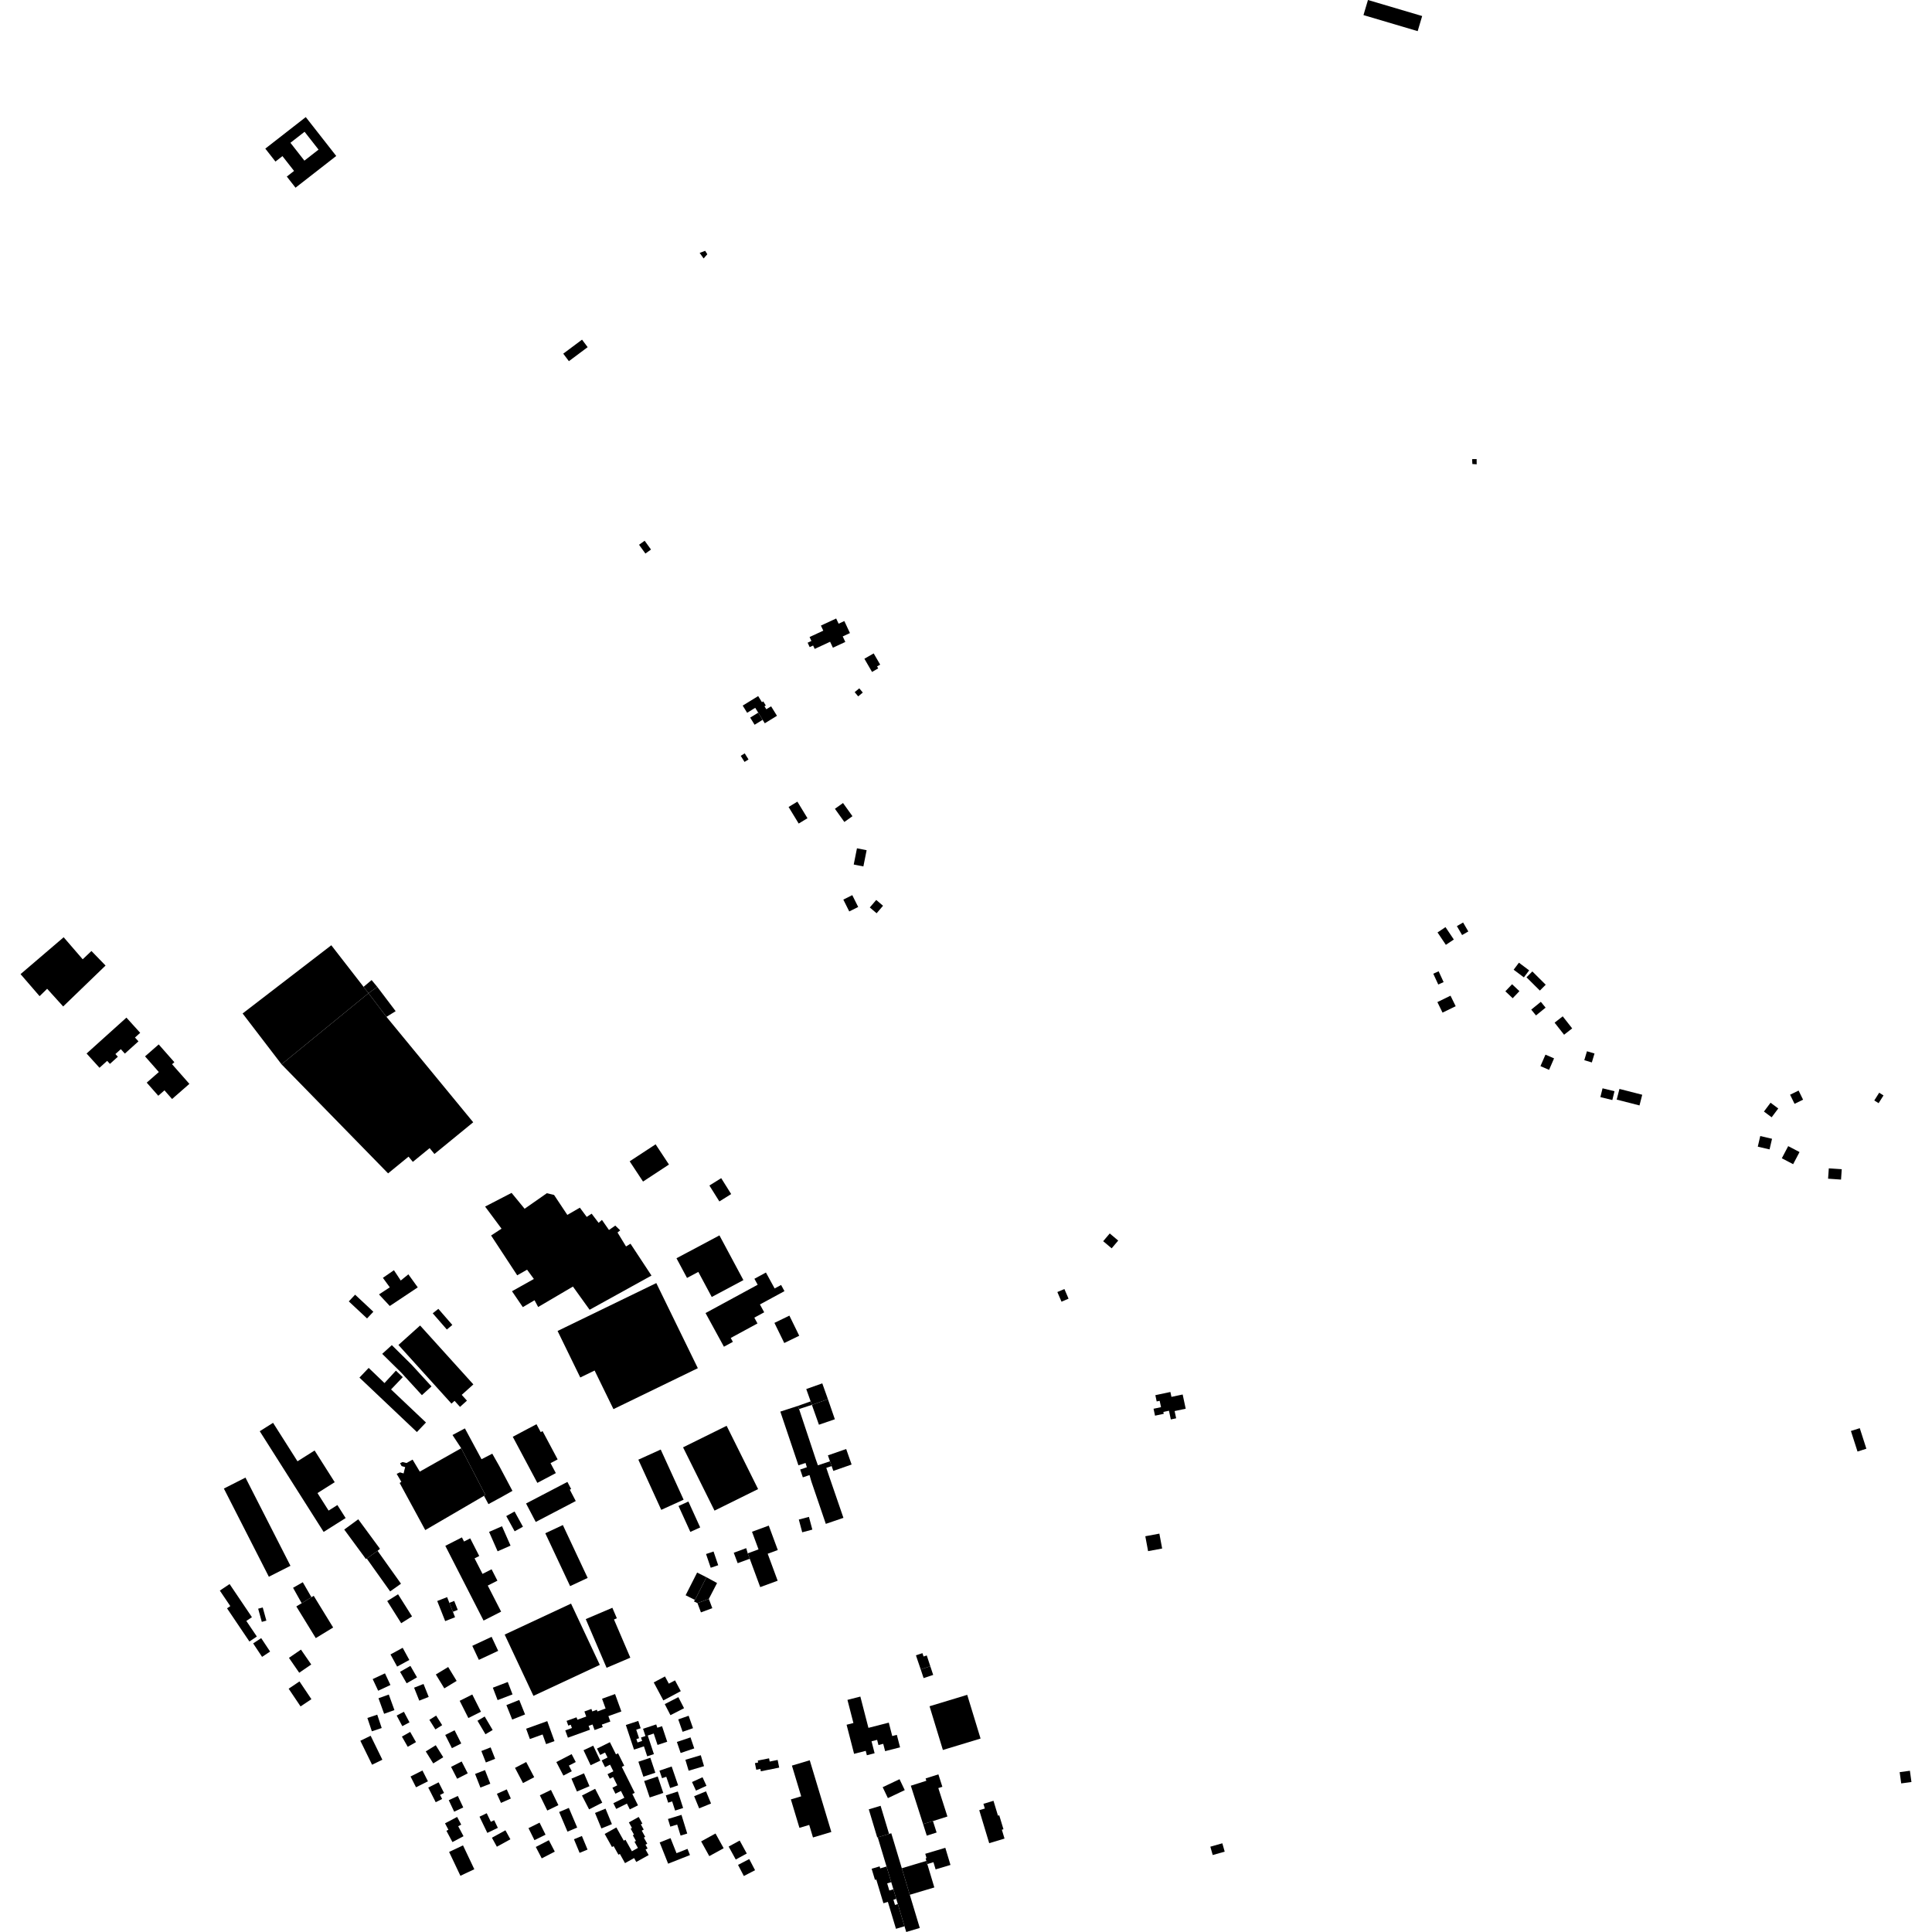 <?xml version="1.0" encoding="utf-8" standalone="no"?>
<!DOCTYPE svg PUBLIC "-//W3C//DTD SVG 1.1//EN"
  "http://www.w3.org/Graphics/SVG/1.1/DTD/svg11.dtd">
<!-- Created with matplotlib (https://matplotlib.org/) -->
<svg height="288pt" version="1.1" viewBox="0 0 288 288" width="288pt" xmlns="http://www.w3.org/2000/svg" xmlns:xlink="http://www.w3.org/1999/xlink">
 <defs>
  <style type="text/css">
*{stroke-linecap:butt;stroke-linejoin:round;}
  </style>
 </defs>
 <g id="figure_1">
  <g id="patch_1">
   <path d="M 0 288 
L 288 288 
L 288 0 
L 0 0 
z
" style="fill:none;opacity:0;"/>
  </g>
  <g id="axes_1">
   <g id="PatchCollection_1">
    <path clip-path="url(#p5f0537738a)" d="M 138.566 254.349 
L 144.182 252.646 
L 146.171 259.163 
L 141.433 260.6 
L 140.555 260.867 
L 138.566 254.349 
"/>
    <path clip-path="url(#p5f0537738a)" d="M 41.969 158.656 
L 57.852 174.913 
L 60.901 172.418 
L 61.542 173.197 
L 64.043 171.15 
L 64.761 172.023 
L 70.541 167.295 
L 57.61 151.579 
L 54.93 148.056 
L 41.969 158.656 
"/>
    <path clip-path="url(#p5f0537738a)" d="M 100.842 187.568 
L 102.413 190.499 
L 104.098 189.603 
L 106.098 193.337 
L 110.817 190.824 
L 107.246 184.157 
L 100.842 187.568 
"/>
    <path clip-path="url(#p5f0537738a)" d="M 66.232 251.683 
L 64.971 249.61 
L 66.81 248.498 
L 68.071 250.57 
L 66.232 251.683 
"/>
    <path clip-path="url(#p5f0537738a)" d="M 59.132 219.709 
L 59.613 219.482 
L 60.164 219.642 
L 60.284 219.136 
L 60.401 218.7 
L 59.864 218.545 
L 59.636 218.12 
L 60.001 217.943 
L 60.6 218.088 
L 61.503 217.581 
L 62.578 219.37 
L 68.749 215.885 
L 72.36 222.859 
L 72.149 222.982 
L 63.393 228.088 
L 61.773 225.106 
L 59.577 221.066 
L 59.829 220.893 
L 59.132 219.709 
"/>
    <path clip-path="url(#p5f0537738a)" d="M 84.582 220.905 
L 85.138 221.964 
L 84.941 222.067 
L 85.828 223.757 
L 79.862 226.874 
L 78.418 224.123 
L 84.582 220.905 
"/>
    <path clip-path="url(#p5f0537738a)" d="M 90.423 248.615 
L 87.318 241.357 
L 91.283 239.67 
L 91.951 241.231 
L 91.524 241.413 
L 93.962 247.109 
L 90.423 248.615 
"/>
    <path clip-path="url(#p5f0537738a)" d="M 93.865 173.116 
L 97.73 170.581 
L 99.721 173.596 
L 95.856 176.133 
L 93.865 173.116 
"/>
    <path clip-path="url(#p5f0537738a)" d="M 104.025 203.954 
L 97.833 191.266 
L 83.117 198.406 
L 86.5 205.339 
L 88.637 204.302 
L 91.446 210.057 
L 104.025 203.954 
"/>
    <path clip-path="url(#p5f0537738a)" d="M 75.231 243.664 
L 85.125 239.047 
L 89.413 248.184 
L 79.519 252.801 
L 75.231 243.664 
"/>
    <path clip-path="url(#p5f0537738a)" d="M 74.762 183.156 
L 73.206 184.174 
L 77.101 190.109 
L 78.569 189.268 
L 79.584 190.655 
L 76.322 192.482 
L 77.934 194.85 
L 79.681 193.827 
L 80.223 194.833 
L 85.406 191.786 
L 87.892 195.244 
L 97.116 190.147 
L 93.987 185.398 
L 93.321 185.808 
L 92.053 183.727 
L 92.451 183.408 
L 91.718 182.696 
L 90.778 183.353 
L 89.731 181.85 
L 89.234 182.287 
L 88.194 180.921 
L 87.463 181.402 
L 86.44 180.026 
L 84.571 181.104 
L 82.594 178.13 
L 81.516 177.87 
L 78.204 180.188 
L 76.26 177.821 
L 72.314 179.862 
L 74.762 183.156 
"/>
    <path clip-path="url(#p5f0537738a)" d="M 74.701 240.245 
L 72.084 241.577 
L 66.382 230.436 
L 68.857 229.176 
L 69.172 229.791 
L 70.095 229.322 
L 71.44 231.95 
L 70.743 232.304 
L 71.928 234.618 
L 73.28 233.93 
L 74.148 235.628 
L 72.711 236.358 
L 74.701 240.245 
"/>
    <path clip-path="url(#p5f0537738a)" d="M 74.263 246.088 
L 71.384 247.433 
L 70.404 245.344 
L 73.283 244.001 
L 74.263 246.088 
"/>
    <path clip-path="url(#p5f0537738a)" d="M 75.489 254.174 
L 77.405 253.411 
L 78.269 255.569 
L 76.353 256.331 
L 75.489 254.174 
"/>
    <path clip-path="url(#p5f0537738a)" d="M 76.438 214.178 
L 79.974 212.304 
L 80.602 213.483 
L 80.882 213.335 
L 83.126 217.548 
L 82.068 218.11 
L 82.857 219.592 
L 80.102 221.051 
L 76.438 214.178 
"/>
    <path clip-path="url(#p5f0537738a)" d="M 84.986 236.44 
L 81.285 228.558 
L 83.903 227.336 
L 87.602 235.219 
L 84.986 236.44 
"/>
    <path clip-path="url(#p5f0537738a)" d="M 118.05 263.196 
L 120.708 262.401 
L 123.926 273.089 
L 121.19 273.908 
L 120.628 272.037 
L 119.171 272.474 
L 117.894 268.236 
L 119.43 267.775 
L 118.05 263.196 
"/>
    <path clip-path="url(#p5f0537738a)" d="M 72.366 258.522 
L 71.176 256.508 
L 72.252 255.877 
L 73.441 257.889 
L 72.366 258.522 
"/>
    <path clip-path="url(#p5f0537738a)" d="M 44.805 254.373 
L 43.028 251.729 
L 44.644 250.648 
L 46.422 253.294 
L 44.805 254.373 
"/>
    <path clip-path="url(#p5f0537738a)" d="M 51.314 228.007 
L 53.406 226.479 
L 56.642 230.876 
L 56.285 231.181 
L 54.667 232.327 
L 54.55 232.406 
L 51.314 228.007 
"/>
    <path clip-path="url(#p5f0537738a)" d="M 59.634 249.215 
L 61.179 248.33 
L 62.162 250.039 
L 60.617 250.923 
L 59.634 249.215 
"/>
    <path clip-path="url(#p5f0537738a)" d="M 64.905 257.8 
L 64.005 256.375 
L 65.014 255.741 
L 65.915 257.166 
L 64.905 257.8 
"/>
    <path clip-path="url(#p5f0537738a)" d="M 38.721 213.351 
L 40.705 212.098 
L 44.345 217.833 
L 46.897 216.223 
L 49.895 220.947 
L 47.325 222.569 
L 48.983 225.181 
L 50.294 224.355 
L 51.524 226.294 
L 50.108 227.186 
L 48.245 228.361 
L 38.721 213.351 
"/>
    <path clip-path="url(#p5f0537738a)" d="M 43.074 247.134 
L 44.864 245.905 
L 46.396 248.123 
L 44.604 249.352 
L 43.074 247.134 
"/>
    <path clip-path="url(#p5f0537738a)" d="M 56.42 253.157 
L 57.957 252.602 
L 58.797 254.919 
L 57.26 255.474 
L 56.42 253.157 
"/>
    <path clip-path="url(#p5f0537738a)" d="M 59.776 236.082 
L 58.157 237.228 
L 54.667 232.327 
L 56.285 231.181 
L 59.776 236.082 
"/>
    <path clip-path="url(#p5f0537738a)" d="M 80.756 277.024 
L 79.872 275.323 
L 81.818 274.318 
L 82.702 276.018 
L 80.756 277.024 
"/>
    <path clip-path="url(#p5f0537738a)" d="M 57.723 238.668 
L 59.338 237.655 
L 61.422 240.953 
L 59.806 241.968 
L 57.723 238.668 
"/>
    <path clip-path="url(#p5f0537738a)" d="M 59.912 258.869 
L 61.144 258.172 
L 62.011 259.695 
L 60.78 260.393 
L 59.912 258.869 
"/>
    <path clip-path="url(#p5f0537738a)" d="M 55.432 258.082 
L 54.765 256.093 
L 56.234 255.602 
L 56.901 257.593 
L 55.432 258.082 
"/>
    <path clip-path="url(#p5f0537738a)" d="M 68.524 253.537 
L 70.402 252.595 
L 71.697 255.165 
L 69.819 256.105 
L 68.524 253.537 
"/>
    <path clip-path="url(#p5f0537738a)" d="M 43.298 233.411 
L 40.078 235.043 
L 33.372 221.896 
L 36.592 220.263 
L 43.298 233.411 
"/>
    <path clip-path="url(#p5f0537738a)" d="M 59.133 255.736 
L 60.208 255.17 
L 61.044 256.748 
L 59.971 257.315 
L 59.133 255.736 
"/>
    <path clip-path="url(#p5f0537738a)" d="M 62.5 253.513 
L 61.729 251.58 
L 63.133 251.023 
L 63.906 252.956 
L 62.5 253.513 
"/>
    <path clip-path="url(#p5f0537738a)" d="M 63.467 261.081 
L 64.957 260.158 
L 66.073 261.95 
L 64.582 262.871 
L 63.467 261.081 
"/>
    <path clip-path="url(#p5f0537738a)" d="M 13.631 141.765 
L 15.735 143.932 
L 9.417 150.032 
L 7.029 147.395 
L 5.901 148.495 
L 3.063 145.212 
L 9.49 139.715 
L 12.328 142.999 
L 13.631 141.765 
"/>
    <path clip-path="url(#p5f0537738a)" d="M 21.622 157.471 
L 23.677 159.807 
L 21.872 161.387 
L 23.595 163.343 
L 24.515 162.537 
L 25.652 163.827 
L 28.231 161.571 
L 25.65 158.639 
L 25.992 158.341 
L 23.658 155.69 
L 21.622 157.471 
"/>
    <path clip-path="url(#p5f0537738a)" d="M 101.755 258.157 
L 101.106 256.306 
L 102.655 255.765 
L 103.305 257.616 
L 101.755 258.157 
"/>
    <path clip-path="url(#p5f0537738a)" d="M 103.491 260.631 
L 101.462 261.317 
L 100.902 259.672 
L 102.932 258.987 
L 103.491 260.631 
"/>
    <path clip-path="url(#p5f0537738a)" d="M 106.66 273.317 
L 107.874 275.514 
L 105.732 276.69 
L 104.518 274.493 
L 106.66 273.317 
"/>
    <path clip-path="url(#p5f0537738a)" d="M 102.655 263.958 
L 102.168 262.327 
L 104.463 261.647 
L 104.949 263.278 
L 102.655 263.958 
"/>
    <path clip-path="url(#p5f0537738a)" d="M 103.475 267.756 
L 105.244 267.031 
L 105.992 268.845 
L 104.222 269.57 
L 103.475 267.756 
"/>
    <path clip-path="url(#p5f0537738a)" d="M 110.017 277.996 
L 111.688 277.128 
L 112.554 278.787 
L 110.883 279.655 
L 110.017 277.996 
"/>
    <path clip-path="url(#p5f0537738a)" d="M 109.677 277.196 
L 108.62 275.265 
L 110.264 274.37 
L 111.32 276.301 
L 109.677 277.196 
"/>
    <path clip-path="url(#p5f0537738a)" d="M 86.399 276.203 
L 85.558 274.175 
L 86.742 273.687 
L 87.584 275.714 
L 86.399 276.203 
"/>
    <path clip-path="url(#p5f0537738a)" d="M 81.582 269.893 
L 80.476 267.624 
L 82.133 266.821 
L 83.239 269.09 
L 81.582 269.893 
"/>
    <path clip-path="url(#p5f0537738a)" d="M 79.67 274.309 
L 78.78 272.517 
L 80.433 271.7 
L 81.324 273.493 
L 79.67 274.309 
"/>
    <path clip-path="url(#p5f0537738a)" d="M 70.82 264.438 
L 72.297 263.864 
L 73.09 265.897 
L 71.614 266.47 
L 70.82 264.438 
"/>
    <path clip-path="url(#p5f0537738a)" d="M 74.68 268.756 
L 74.07 267.398 
L 75.541 266.742 
L 76.15 268.1 
L 74.68 268.756 
"/>
    <path clip-path="url(#p5f0537738a)" d="M 71.755 261.021 
L 73.138 260.479 
L 73.81 262.185 
L 72.426 262.727 
L 71.755 261.021 
"/>
    <path clip-path="url(#p5f0537738a)" d="M 77.963 265.8 
L 76.771 263.534 
L 78.441 262.661 
L 79.633 264.925 
L 77.963 265.8 
"/>
    <path clip-path="url(#p5f0537738a)" d="M 84.593 273.04 
L 83.349 270.112 
L 84.797 269.501 
L 86.041 272.429 
L 84.593 273.04 
"/>
    <path clip-path="url(#p5f0537738a)" d="M 87.601 51.751 
L 84.804 53.839 
L 83.964 52.72 
L 86.762 50.632 
L 87.601 51.751 
"/>
    <path clip-path="url(#p5f0537738a)" d="M 126.328 253.398 
L 128.252 252.906 
L 129.454 257.569 
L 132.49 256.791 
L 133.005 258.787 
L 133.69 258.611 
L 134.17 260.472 
L 131.944 261.042 
L 131.662 259.949 
L 130.951 260.131 
L 130.751 259.359 
L 129.918 259.572 
L 130.377 261.354 
L 129.222 261.65 
L 129.054 260.997 
L 127.318 261.442 
L 126.2 257.106 
L 127.217 256.846 
L 126.328 253.398 
"/>
    <path clip-path="url(#p5f0537738a)" d="M 98.337 274.646 
L 99.955 274.008 
L 100.847 276.252 
L 102.484 275.606 
L 102.852 276.532 
L 99.597 277.817 
L 98.337 274.646 
"/>
    <path clip-path="url(#p5f0537738a)" d="M 203.92 -0 
L 203.251 2.25 
L 211.33 4.642 
L 212.001 2.39 
L 203.92 -0 
"/>
    <path clip-path="url(#p5f0537738a)" d="M 64.505 195.771 
L 65.345 195.109 
L 67.429 197.507 
L 66.613 198.189 
L 64.505 195.771 
"/>
    <path clip-path="url(#p5f0537738a)" d="M 132.356 268.042 
L 134.869 266.849 
L 134.093 265.223 
L 131.58 266.414 
L 132.356 268.042 
"/>
    <path clip-path="url(#p5f0537738a)" d="M 145.974 269.842 
L 147.459 274.761 
L 149.743 274.075 
L 149.344 272.754 
L 149.584 272.682 
L 148.956 270.604 
L 148.767 270.661 
L 148.097 268.442 
L 146.595 268.894 
L 146.806 269.594 
L 145.974 269.842 
"/>
    <path clip-path="url(#p5f0537738a)" d="M 139.075 271.467 
L 141.23 270.783 
L 139.874 266.545 
L 140.477 266.353 
L 139.884 264.501 
L 137.978 265.107 
L 138.089 265.456 
L 135.774 266.193 
L 137.601 271.905 
L 139.075 271.467 
"/>
    <path clip-path="url(#p5f0537738a)" d="M 73.328 273.946 
L 75.344 272.839 
L 76.083 274.181 
L 74.067 275.287 
L 73.328 273.946 
"/>
    <path clip-path="url(#p5f0537738a)" d="M 66.37 258.627 
L 67.765 257.928 
L 68.758 259.896 
L 67.364 260.596 
L 66.37 258.627 
"/>
    <path clip-path="url(#p5f0537738a)" d="M 137.25 248.854 
L 137.679 250.15 
L 139.108 249.68 
L 138.68 248.384 
L 137.25 248.854 
"/>
    <path clip-path="url(#p5f0537738a)" d="M 56.373 252.034 
L 58.203 251.181 
L 57.388 249.444 
L 55.558 250.298 
L 56.373 252.034 
"/>
    <path clip-path="url(#p5f0537738a)" d="M 66.948 276.066 
L 69.02 275.088 
L 70.705 278.643 
L 68.633 279.62 
L 66.948 276.066 
"/>
    <path clip-path="url(#p5f0537738a)" d="M 61.201 264.82 
L 62.974 263.925 
L 63.79 265.534 
L 62.017 266.429 
L 61.201 264.82 
"/>
    <path clip-path="url(#p5f0537738a)" d="M 66.895 268.353 
L 68.248 267.718 
L 69.056 269.431 
L 67.704 270.066 
L 66.895 268.353 
"/>
    <path clip-path="url(#p5f0537738a)" d="M 58.209 246.625 
L 60.027 245.636 
L 61.017 247.447 
L 59.2 248.436 
L 58.209 246.625 
"/>
    <path clip-path="url(#p5f0537738a)" d="M 67.24 263.385 
L 68.819 262.58 
L 69.726 264.348 
L 68.146 265.154 
L 67.24 263.385 
"/>
    <path clip-path="url(#p5f0537738a)" d="M 53.717 259.493 
L 55.253 258.746 
L 56.999 262.318 
L 55.464 263.065 
L 53.717 259.493 
"/>
    <path clip-path="url(#p5f0537738a)" d="M 105.945 233.703 
L 107.062 233.326 
L 106.366 231.278 
L 105.249 231.657 
L 105.945 233.703 
"/>
    <path clip-path="url(#p5f0537738a)" d="M 111.235 230.781 
L 111.465 231.554 
L 111.764 232.363 
L 109.964 233.021 
L 109.379 231.466 
L 111.235 230.781 
"/>
    <path clip-path="url(#p5f0537738a)" d="M 71.48 270.811 
L 72.554 270.295 
L 73.17 271.572 
L 73.665 271.336 
L 74.213 272.473 
L 72.644 273.226 
L 71.48 270.811 
"/>
    <path clip-path="url(#p5f0537738a)" d="M 63.84 266.469 
L 65.387 265.687 
L 66.191 267.267 
L 65.601 267.566 
L 65.908 268.171 
L 64.951 268.654 
L 63.84 266.469 
"/>
    <path clip-path="url(#p5f0537738a)" d="M 136.725 247.317 
L 136.537 246.756 
L 137.507 246.433 
L 137.675 246.932 
L 138.15 246.775 
L 138.68 248.384 
L 137.25 248.854 
L 136.725 247.317 
"/>
    <path clip-path="url(#p5f0537738a)" d="M 66.337 271.803 
L 68.143 270.846 
L 68.756 271.995 
L 68.304 272.234 
L 69.096 273.721 
L 67.444 274.596 
L 66.546 272.912 
L 66.844 272.755 
L 66.337 271.803 
"/>
    <path clip-path="url(#p5f0537738a)" d="M 103.592 238.501 
L 102.205 237.802 
L 103.92 234.418 
L 105.308 235.118 
L 103.592 238.501 
"/>
    <path clip-path="url(#p5f0537738a)" d="M 111.465 231.554 
L 111.764 232.363 
L 113.325 236.589 
L 115.924 235.635 
L 114.439 231.613 
L 115.945 231.06 
L 114.599 227.419 
L 112.101 228.337 
L 113.072 230.963 
L 111.465 231.554 
"/>
    <path clip-path="url(#p5f0537738a)" d="M 94.866 259.244 
L 95.033 259.747 
L 95.722 259.52 
L 95.552 259.008 
L 96.216 258.789 
L 95.857 257.706 
L 97.821 257.058 
L 97.986 257.552 
L 98.691 257.32 
L 99.46 259.64 
L 98.017 260.117 
L 97.451 258.414 
L 96.558 258.71 
L 97.477 261.481 
L 96.479 261.809 
L 95.988 260.325 
L 94.511 260.813 
L 94.074 259.5 
L 93.293 257.144 
L 95.144 256.534 
L 95.505 257.624 
L 94.843 257.843 
L 95.264 259.112 
L 94.866 259.244 
"/>
    <path clip-path="url(#p5f0537738a)" d="M 84.459 256.53 
L 84.713 257.234 
L 85.079 257.103 
L 85.255 257.592 
L 84.264 257.948 
L 84.657 259.033 
L 87.95 257.846 
L 87.744 257.276 
L 88.329 257.066 
L 88.629 257.893 
L 89.849 257.452 
L 89.715 257.082 
L 90.983 256.625 
L 90.691 255.819 
L 92.627 255.122 
L 91.686 252.53 
L 89.748 253.228 
L 90.276 254.685 
L 89.063 255.123 
L 88.974 254.875 
L 88.293 255.12 
L 88.16 254.752 
L 87.116 255.128 
L 87.389 255.883 
L 86.073 256.357 
L 85.942 255.996 
L 84.459 256.53 
"/>
    <path clip-path="url(#p5f0537738a)" d="M 88.992 260.659 
L 89.466 261.608 
L 90.194 261.248 
L 90.564 261.989 
L 89.691 262.42 
L 90.193 263.428 
L 90.942 263.056 
L 91.433 264.042 
L 90.566 264.472 
L 90.901 265.145 
L 91.396 264.898 
L 92.013 266.136 
L 91.293 266.492 
L 91.738 267.384 
L 92.564 266.975 
L 93.07 267.99 
L 91.433 268.8 
L 91.857 269.651 
L 93.455 268.859 
L 93.884 269.723 
L 95.105 269.117 
L 94.264 267.428 
L 94.618 267.251 
L 92.69 263.383 
L 93.052 263.203 
L 92.133 261.36 
L 91.818 261.515 
L 90.916 259.705 
L 88.992 260.659 
"/>
    <path clip-path="url(#p5f0537738a)" d="M 94.195 275.964 
L 93.238 274.248 
L 92.984 274.389 
L 91.883 272.415 
L 90.14 273.383 
L 91.228 275.334 
L 91.474 275.198 
L 92.189 276.479 
L 92.403 276.361 
L 93.169 277.734 
L 94.525 276.981 
L 94.847 277.559 
L 96.694 276.534 
L 96.233 275.71 
L 96.534 275.543 
L 96.223 274.983 
L 96.484 274.837 
L 95.978 273.932 
L 96.182 273.819 
L 95.666 272.895 
L 95.96 272.731 
L 95.53 271.959 
L 95.758 271.834 
L 95.21 270.85 
L 93.744 271.663 
L 94.206 272.491 
L 94.013 272.598 
L 94.507 273.485 
L 94.334 273.582 
L 94.803 274.423 
L 94.582 274.545 
L 95.095 275.467 
L 94.195 275.964 
"/>
    <path clip-path="url(#p5f0537738a)" d="M 90.266 269.612 
L 91.217 271.922 
L 89.65 272.564 
L 88.698 270.254 
L 90.266 269.612 
"/>
    <path clip-path="url(#p5f0537738a)" d="M 96.022 265.494 
L 98.045 264.815 
L 98.873 267.268 
L 96.849 267.947 
L 96.022 265.494 
"/>
    <path clip-path="url(#p5f0537738a)" d="M 85.184 265.141 
L 87.055 264.347 
L 87.873 266.262 
L 86.002 267.057 
L 85.184 265.141 
"/>
    <path clip-path="url(#p5f0537738a)" d="M 52.935 192.997 
L 55.655 195.538 
L 54.716 196.538 
L 51.996 193.997 
L 52.935 192.997 
"/>
    <path clip-path="url(#p5f0537738a)" d="M 86.987 260.904 
L 88.431 260.225 
L 89.488 262.455 
L 88.044 263.136 
L 86.987 260.904 
"/>
    <path clip-path="url(#p5f0537738a)" d="M 95.163 262.618 
L 96.945 262.027 
L 97.69 264.259 
L 95.908 264.85 
L 95.163 262.618 
"/>
    <path clip-path="url(#p5f0537738a)" d="M 88.717 266.653 
L 89.778 268.718 
L 87.815 269.721 
L 86.753 267.656 
L 88.717 266.653 
"/>
    <path clip-path="url(#p5f0537738a)" d="M 99.942 255.677 
L 99.094 254.028 
L 101.124 252.99 
L 101.971 254.639 
L 99.942 255.677 
"/>
    <path clip-path="url(#p5f0537738a)" d="M 78.43 257.698 
L 81.579 256.566 
L 82.656 259.543 
L 81.404 259.993 
L 80.883 258.553 
L 78.987 259.236 
L 78.43 257.698 
"/>
    <path clip-path="url(#p5f0537738a)" d="M 99.251 267.632 
L 101.038 267.057 
L 101.833 269.515 
L 100.637 269.898 
L 100.195 268.532 
L 99.603 268.722 
L 99.251 267.632 
"/>
    <path clip-path="url(#p5f0537738a)" d="M 83.984 264.684 
L 82.933 262.667 
L 85.213 261.485 
L 85.827 262.663 
L 84.8 263.196 
L 85.236 264.033 
L 83.984 264.684 
"/>
    <path clip-path="url(#p5f0537738a)" d="M 98.885 253.478 
L 97.451 250.796 
L 99.126 249.905 
L 99.7 250.98 
L 100.623 250.491 
L 101.482 252.098 
L 98.885 253.478 
"/>
    <path clip-path="url(#p5f0537738a)" d="M 102.444 273.324 
L 101.453 273.627 
L 100.946 271.981 
L 99.923 272.295 
L 99.572 271.154 
L 101.585 270.538 
L 102.444 273.324 
"/>
    <path clip-path="url(#p5f0537738a)" d="M 100.124 263.328 
L 101.086 266.135 
L 99.897 266.54 
L 99.319 264.858 
L 98.689 265.073 
L 98.303 263.949 
L 100.124 263.328 
"/>
    <path clip-path="url(#p5f0537738a)" d="M 67.514 240.264 
L 67.835 241.079 
L 67.07 241.379 
L 66.363 241.657 
L 65.177 238.66 
L 65.919 238.368 
L 66.65 238.08 
L 66.987 238.932 
L 67.514 240.264 
"/>
    <path clip-path="url(#p5f0537738a)" d="M 180.424 275.283 
L 182.21 274.777 
L 182.564 276.022 
L 180.777 276.527 
L 180.424 275.283 
"/>
    <path clip-path="url(#p5f0537738a)" d="M 120.392 95.808 
L 120.955 95.546 
L 120.682 94.961 
L 122.727 94.012 
L 122.372 93.255 
L 124.647 92.199 
L 125.01 92.974 
L 125.862 92.578 
L 126.701 94.371 
L 125.624 94.871 
L 126.009 95.695 
L 124.159 96.555 
L 123.743 95.667 
L 121.446 96.734 
L 121.209 96.226 
L 120.698 96.464 
L 120.392 95.808 
"/>
    <path clip-path="url(#p5f0537738a)" d="M 104.295 37.702 
L 105.116 37.388 
L 105.439 37.898 
L 104.89 38.527 
L 104.295 37.702 
"/>
    <path clip-path="url(#p5f0537738a)" d="M 171.144 231.226 
L 170.729 229.006 
L 172.826 228.616 
L 173.24 230.836 
L 171.144 231.226 
"/>
    <path clip-path="url(#p5f0537738a)" d="M 54.197 147.106 
L 55.394 146.099 
L 56.24 147.112 
L 54.93 148.056 
L 54.197 147.106 
"/>
    <path clip-path="url(#p5f0537738a)" d="M 120.275 218.722 
L 120.081 218.076 
L 119.019 218.431 
L 116.322 210.426 
L 118.949 209.572 
L 119.116 210.041 
L 121.615 217.562 
L 121.924 218.433 
L 123.723 217.83 
L 123.972 218.547 
L 123.176 218.813 
L 123.561 219.959 
L 125.729 226.263 
L 123.102 227.16 
L 120.948 220.842 
L 120.673 219.888 
L 119.678 220.226 
L 119.281 219.059 
L 120.275 218.722 
"/>
    <path clip-path="url(#p5f0537738a)" d="M 54.93 148.056 
L 54.197 147.106 
L 49.386 140.908 
L 36.165 151.077 
L 41.969 158.656 
L 54.93 148.056 
"/>
    <path clip-path="url(#p5f0537738a)" d="M 56.24 147.112 
L 58.98 150.734 
L 57.61 151.579 
L 54.93 148.056 
L 56.24 147.112 
"/>
    <path clip-path="url(#p5f0537738a)" d="M 123.972 218.547 
L 123.723 217.83 
L 123.414 216.95 
L 126.138 216.001 
L 126.948 218.315 
L 124.223 219.264 
L 123.972 218.547 
"/>
    <path clip-path="url(#p5f0537738a)" d="M 118.949 209.572 
L 120.843 208.902 
L 121.028 209.422 
L 119.116 210.041 
L 118.949 209.572 
"/>
    <path clip-path="url(#p5f0537738a)" d="M 121.028 209.422 
L 123.418 208.575 
L 124.45 211.567 
L 122.078 212.382 
L 121.028 209.422 
"/>
    <path clip-path="url(#p5f0537738a)" d="M 95.157 217.593 
L 98.492 216.08 
L 101.905 223.557 
L 98.571 225.071 
L 95.157 217.593 
"/>
    <path clip-path="url(#p5f0537738a)" d="M 101.148 224.497 
L 102.617 223.831 
L 104.376 227.692 
L 102.907 228.358 
L 101.148 224.497 
"/>
    <path clip-path="url(#p5f0537738a)" d="M 106.511 225.186 
L 101.822 215.753 
L 108.317 212.542 
L 113.008 221.975 
L 106.511 225.186 
"/>
    <path clip-path="url(#p5f0537738a)" d="M 121.028 209.422 
L 120.843 208.902 
L 120.187 207.063 
L 122.576 206.215 
L 123.418 208.575 
L 121.028 209.422 
"/>
    <path clip-path="url(#p5f0537738a)" d="M 105.173 195.736 
L 107.914 200.753 
L 109.247 200.03 
L 108.93 199.449 
L 112.916 197.284 
L 112.444 196.421 
L 113.918 195.621 
L 113.281 194.453 
L 116.938 192.468 
L 116.436 191.547 
L 115.474 192.069 
L 114.176 189.694 
L 112.459 190.625 
L 112.946 191.515 
L 105.173 195.736 
"/>
    <path clip-path="url(#p5f0537738a)" d="M 103.746 266.924 
L 103.158 265.645 
L 104.724 264.93 
L 105.312 266.207 
L 103.746 266.924 
"/>
    <path clip-path="url(#p5f0537738a)" d="M 56.975 201.818 
L 59.841 204.643 
L 62.891 207.975 
L 64.323 206.67 
L 61.348 203.421 
L 58.408 200.515 
L 56.975 201.818 
"/>
    <path clip-path="url(#p5f0537738a)" d="M 53.581 205.357 
L 62.146 213.472 
L 63.499 212.05 
L 58.294 207.121 
L 60.039 205.289 
L 59.019 204.32 
L 57.315 206.17 
L 54.959 203.912 
L 53.581 205.357 
"/>
    <path clip-path="url(#p5f0537738a)" d="M 283.18 264.173 
L 284.706 263.963 
L 284.937 265.641 
L 283.41 265.849 
L 283.18 264.173 
"/>
    <path clip-path="url(#p5f0537738a)" d="M 275.913 213.315 
L 277.233 212.895 
L 278.217 215.958 
L 276.897 216.38 
L 275.913 213.315 
"/>
    <path clip-path="url(#p5f0537738a)" d="M 107.235 179.097 
L 105.748 176.724 
L 107.509 175.627 
L 108.995 177.999 
L 107.235 179.097 
"/>
    <path clip-path="url(#p5f0537738a)" d="M 121.094 228.016 
L 119.586 228.417 
L 119.078 226.518 
L 120.587 226.117 
L 121.094 228.016 
"/>
    <path clip-path="url(#p5f0537738a)" d="M 116.909 200.201 
L 115.442 197.201 
L 117.673 196.118 
L 119.139 199.116 
L 116.909 200.201 
"/>
    <path clip-path="url(#p5f0537738a)" d="M 112.961 262.446 
L 113.018 262.729 
L 112.535 262.827 
L 112.735 263.815 
L 113.346 263.691 
L 113.417 264.044 
L 116.153 263.494 
L 115.922 262.353 
L 114.739 262.591 
L 114.642 262.11 
L 112.961 262.446 
"/>
    <path clip-path="url(#p5f0537738a)" d="M 39.028 241.771 
L 38.484 239.805 
L 39.164 239.619 
L 39.708 241.584 
L 39.028 241.771 
"/>
    <path clip-path="url(#p5f0537738a)" d="M 39.068 246.986 
L 37.738 244.982 
L 38.934 244.192 
L 40.264 246.196 
L 39.068 246.986 
"/>
    <path clip-path="url(#p5f0537738a)" d="M 74.177 253.433 
L 73.467 251.582 
L 75.692 250.732 
L 76.402 252.582 
L 74.177 253.433 
"/>
    <path clip-path="url(#p5f0537738a)" d="M 32.771 237.108 
L 34.224 236.132 
L 37.555 241.071 
L 36.721 241.632 
L 38.287 243.953 
L 37.18 244.697 
L 33.843 239.749 
L 34.332 239.421 
L 32.771 237.108 
"/>
    <path clip-path="url(#p5f0537738a)" d="M 103.972 238.976 
L 103.44 238.711 
L 103.592 238.501 
L 105.308 235.118 
L 106.891 235.979 
L 105.665 238.346 
L 103.972 238.976 
"/>
    <path clip-path="url(#p5f0537738a)" d="M 103.972 238.976 
L 105.665 238.346 
L 106.181 239.727 
L 104.487 240.355 
L 103.972 238.976 
"/>
    <path clip-path="url(#p5f0537738a)" d="M 72.149 222.982 
L 72.811 224.218 
L 74.81 223.133 
L 76.389 222.242 
L 74.415 218.521 
L 73.382 216.699 
L 71.781 217.524 
L 69.301 212.929 
L 67.454 213.915 
L 68.749 215.885 
L 72.36 222.859 
L 72.149 222.982 
"/>
    <path clip-path="url(#p5f0537738a)" d="M 62.275 191.906 
L 58.104 194.682 
L 56.496 192.957 
L 58.106 191.9 
L 57.077 190.486 
L 58.723 189.349 
L 59.738 190.885 
L 60.875 189.963 
L 62.275 191.906 
"/>
    <path clip-path="url(#p5f0537738a)" d="M 76.705 225.319 
L 77.956 227.588 
L 76.717 228.268 
L 75.466 225.999 
L 76.705 225.319 
"/>
    <path clip-path="url(#p5f0537738a)" d="M 172.225 207.977 
L 174.469 207.501 
L 174.625 208.23 
L 176.298 207.875 
L 176.751 209.996 
L 175.097 210.346 
L 175.327 211.424 
L 174.533 211.593 
L 174.256 210.295 
L 173.419 210.473 
L 173.48 210.755 
L 172.177 211.032 
L 171.957 210.001 
L 173.073 209.765 
L 172.871 208.816 
L 172.424 208.91 
L 172.225 207.977 
"/>
    <path clip-path="url(#p5f0537738a)" d="M 158.237 194.041 
L 157.619 192.602 
L 158.669 192.153 
L 159.287 193.592 
L 158.237 194.041 
"/>
    <path clip-path="url(#p5f0537738a)" d="M 165.713 186.086 
L 164.45 185.024 
L 165.427 183.869 
L 166.69 184.931 
L 165.713 186.086 
"/>
    <path clip-path="url(#p5f0537738a)" d="M 20.899 153.961 
L 18.846 151.695 
L 12.905 157.047 
L 14.83 159.172 
L 15.976 158.14 
L 16.386 158.591 
L 17.568 157.526 
L 17.204 157.125 
L 18.012 156.398 
L 18.61 157.06 
L 20.639 155.233 
L 20.121 154.661 
L 20.899 153.961 
"/>
    <path clip-path="url(#p5f0537738a)" d="M 272.617 174.165 
L 274.546 174.297 
L 274.44 175.839 
L 272.509 175.705 
L 272.617 174.165 
"/>
    <path clip-path="url(#p5f0537738a)" d="M 266.564 170.852 
L 268.252 171.734 
L 267.3 173.543 
L 265.614 172.661 
L 266.564 170.852 
"/>
    <path clip-path="url(#p5f0537738a)" d="M 262.399 169.346 
L 264.155 169.756 
L 263.784 171.339 
L 262.03 170.931 
L 262.399 169.346 
"/>
    <path clip-path="url(#p5f0537738a)" d="M 264.097 166.554 
L 262.947 165.696 
L 263.933 164.38 
L 265.083 165.238 
L 264.097 166.554 
"/>
    <path clip-path="url(#p5f0537738a)" d="M 267.512 164.546 
L 266.845 163.187 
L 268.115 162.569 
L 268.781 163.928 
L 267.512 164.546 
"/>
    <path clip-path="url(#p5f0537738a)" d="M 280.04 164.448 
L 279.397 164.044 
L 280.127 162.889 
L 280.771 163.294 
L 280.04 164.448 
"/>
    <path clip-path="url(#p5f0537738a)" d="M 237.292 158.376 
L 236.167 158.041 
L 236.566 156.709 
L 237.691 157.044 
L 237.292 158.376 
"/>
    <path clip-path="url(#p5f0537738a)" d="M 227.95 144.651 
L 227.162 145.696 
L 225.637 144.554 
L 226.424 143.508 
L 227.95 144.651 
"/>
    <path clip-path="url(#p5f0537738a)" d="M 218.879 138.85 
L 217.953 139.387 
L 217.175 138.055 
L 218.102 137.517 
L 218.879 138.85 
"/>
    <path clip-path="url(#p5f0537738a)" d="M 215.196 146.398 
L 214.4 146.762 
L 213.657 145.151 
L 214.453 144.786 
L 215.196 146.398 
"/>
    <path clip-path="url(#p5f0537738a)" d="M 216.719 140.052 
L 215.532 140.845 
L 214.29 138.997 
L 215.478 138.204 
L 216.719 140.052 
"/>
    <path clip-path="url(#p5f0537738a)" d="M 230.417 146.79 
L 229.545 147.664 
L 227.55 145.685 
L 228.422 144.811 
L 230.417 146.79 
"/>
    <path clip-path="url(#p5f0537738a)" d="M 225.403 146.717 
L 226.497 147.75 
L 225.495 148.804 
L 224.402 147.771 
L 225.403 146.717 
"/>
    <path clip-path="url(#p5f0537738a)" d="M 215.037 150.95 
L 214.268 149.381 
L 216.226 148.426 
L 216.996 149.994 
L 215.037 150.95 
"/>
    <path clip-path="url(#p5f0537738a)" d="M 228.968 151.37 
L 228.259 150.504 
L 229.69 149.34 
L 230.399 150.206 
L 228.968 151.37 
"/>
    <path clip-path="url(#p5f0537738a)" d="M 233.154 154.246 
L 231.742 152.448 
L 232.952 151.503 
L 234.363 153.301 
L 233.154 154.246 
"/>
    <path clip-path="url(#p5f0537738a)" d="M 240.671 162.668 
L 240.348 163.98 
L 238.565 163.543 
L 238.889 162.232 
L 240.671 162.668 
"/>
    <path clip-path="url(#p5f0537738a)" d="M 241.408 162.324 
L 244.805 163.193 
L 244.396 164.785 
L 240.999 163.916 
L 241.408 162.324 
"/>
    <path clip-path="url(#p5f0537738a)" d="M 230.917 159.482 
L 229.633 158.928 
L 230.378 157.215 
L 231.662 157.77 
L 230.917 159.482 
"/>
    <path clip-path="url(#p5f0537738a)" d="M 97.043 81.918 
L 96.209 82.517 
L 95.262 81.207 
L 96.096 80.607 
L 97.043 81.918 
"/>
    <path clip-path="url(#p5f0537738a)" d="M 127.93 103.808 
L 127.404 103.176 
L 128.091 102.608 
L 128.616 103.238 
L 127.93 103.808 
"/>
    <path clip-path="url(#p5f0537738a)" d="M 131.207 99.075 
L 130.743 99.341 
L 130.913 99.635 
L 129.992 100.165 
L 128.854 98.198 
L 130.239 97.402 
L 131.207 99.075 
"/>
    <path clip-path="url(#p5f0537738a)" d="M 120.37 121.971 
L 119.059 122.765 
L 117.554 120.295 
L 118.865 119.5 
L 120.37 121.971 
"/>
    <path clip-path="url(#p5f0537738a)" d="M 127.075 121.67 
L 125.867 122.53 
L 124.46 120.565 
L 125.668 119.704 
L 127.075 121.67 
"/>
    <path clip-path="url(#p5f0537738a)" d="M 130.619 134.155 
L 131.633 135.02 
L 130.675 136.138 
L 129.66 135.274 
L 130.619 134.155 
"/>
    <path clip-path="url(#p5f0537738a)" d="M 126.596 135.867 
L 125.713 134.102 
L 127.047 133.438 
L 127.93 135.202 
L 126.596 135.867 
"/>
    <path clip-path="url(#p5f0537738a)" d="M 128.703 129.159 
L 127.263 128.873 
L 127.746 126.454 
L 129.186 126.74 
L 128.703 129.159 
"/>
    <path clip-path="url(#p5f0537738a)" d="M 59.395 200.492 
L 67.3 209.235 
L 67.759 208.822 
L 68.573 209.722 
L 69.607 208.792 
L 68.829 207.93 
L 70.563 206.371 
L 62.624 197.59 
L 59.395 200.492 
"/>
    <path clip-path="url(#p5f0537738a)" d="M 74.179 231.25 
L 72.905 228.357 
L 74.833 227.514 
L 76.107 230.405 
L 74.179 231.25 
"/>
    <path clip-path="url(#p5f0537738a)" d="M 44.969 238.985 
L 43.686 236.69 
L 45.137 235.862 
L 46.426 238.095 
L 44.969 238.985 
"/>
    <path clip-path="url(#p5f0537738a)" d="M 44.174 239.471 
L 44.969 238.985 
L 46.426 238.095 
L 46.765 237.889 
L 49.662 242.609 
L 47.072 244.191 
L 44.174 239.471 
"/>
    <path clip-path="url(#p5f0537738a)" d="M 219.446 68.442 
L 220.118 68.432 
L 220.126 69.214 
L 219.483 69.169 
L 219.446 68.442 
"/>
    <path clip-path="url(#p5f0537738a)" d="M 137.601 271.905 
L 138.155 273.637 
L 139.619 273.171 
L 139.075 271.467 
L 137.601 271.905 
"/>
    <path clip-path="url(#p5f0537738a)" d="M 138.09 277.401 
L 137.977 277.026 
L 138.118 276.985 
L 137.925 276.342 
L 140.916 275.448 
L 141.685 278.004 
L 139.47 278.666 
L 139.148 277.595 
L 138.231 277.87 
L 138.09 277.401 
"/>
    <path clip-path="url(#p5f0537738a)" d="M 132.153 278.235 
L 131.215 278.515 
L 131.125 278.218 
L 129.933 278.574 
L 130.431 280.233 
L 130.626 280.175 
L 131.689 283.712 
L 132.354 283.512 
L 133.561 287.523 
L 134.834 287.144 
L 133.84 283.84 
L 133.416 283.967 
L 133.183 283.19 
L 133.606 283.064 
L 133.176 281.635 
L 132.571 281.817 
L 132.251 280.75 
L 132.855 280.57 
L 132.153 278.235 
"/>
    <path clip-path="url(#p5f0537738a)" d="M 132.532 273.38 
L 131.271 269.187 
L 129.508 269.715 
L 130.768 273.907 
L 130.843 273.885 
L 132.532 273.38 
"/>
    <path clip-path="url(#p5f0537738a)" d="M 137.11 287.397 
L 135.622 282.451 
L 134.431 278.495 
L 132.862 273.281 
L 132.532 273.38 
L 130.843 273.885 
L 132.153 278.235 
L 132.855 280.57 
L 133.176 281.635 
L 133.606 283.064 
L 133.84 283.84 
L 134.834 287.144 
L 135.092 288 
L 137.11 287.397 
"/>
    <path clip-path="url(#p5f0537738a)" d="M 139.28 281.357 
L 138.231 277.87 
L 138.09 277.401 
L 134.431 278.495 
L 135.622 282.451 
L 138 281.74 
L 139.28 281.357 
"/>
    <path clip-path="url(#p5f0537738a)" d="M 66.987 238.932 
L 67.709 238.648 
L 68.236 239.98 
L 67.514 240.264 
L 66.987 238.932 
"/>
    <path clip-path="url(#p5f0537738a)" d="M 113.028 106.237 
L 111.829 106.973 
L 112.488 108.038 
L 113.685 107.301 
L 113.028 106.237 
"/>
    <path clip-path="url(#p5f0537738a)" d="M 110.713 105.182 
L 113.021 103.764 
L 113.583 104.674 
L 113.78 104.552 
L 114.157 105.163 
L 113.96 105.284 
L 114.235 105.728 
L 114.948 105.29 
L 115.822 106.703 
L 114.005 107.82 
L 113.685 107.301 
L 113.028 106.237 
L 112.58 105.513 
L 111.376 106.254 
L 110.713 105.182 
"/>
    <path clip-path="url(#p5f0537738a)" d="M 110.421 112.672 
L 111.014 112.303 
L 111.58 113.21 
L 110.986 113.578 
L 110.421 112.672 
"/>
    <path clip-path="url(#p5f0537738a)" d="M 39.549 22.154 
L 45.58 17.455 
L 50.122 23.251 
L 44.054 27.98 
L 42.755 26.321 
L 43.834 25.48 
L 42.104 23.272 
L 41.061 24.084 
L 39.549 22.154 
M 43.293 21.286 
L 45.377 23.947 
L 47.486 22.303 
L 45.402 19.643 
L 43.293 21.286 
"/>
   </g>
  </g>
 </g>
 <defs>
  <clipPath id="p5f0537738a">
   <rect height="288" width="281.874" x="3.063" y="0"/>
  </clipPath>
 </defs>
</svg>
